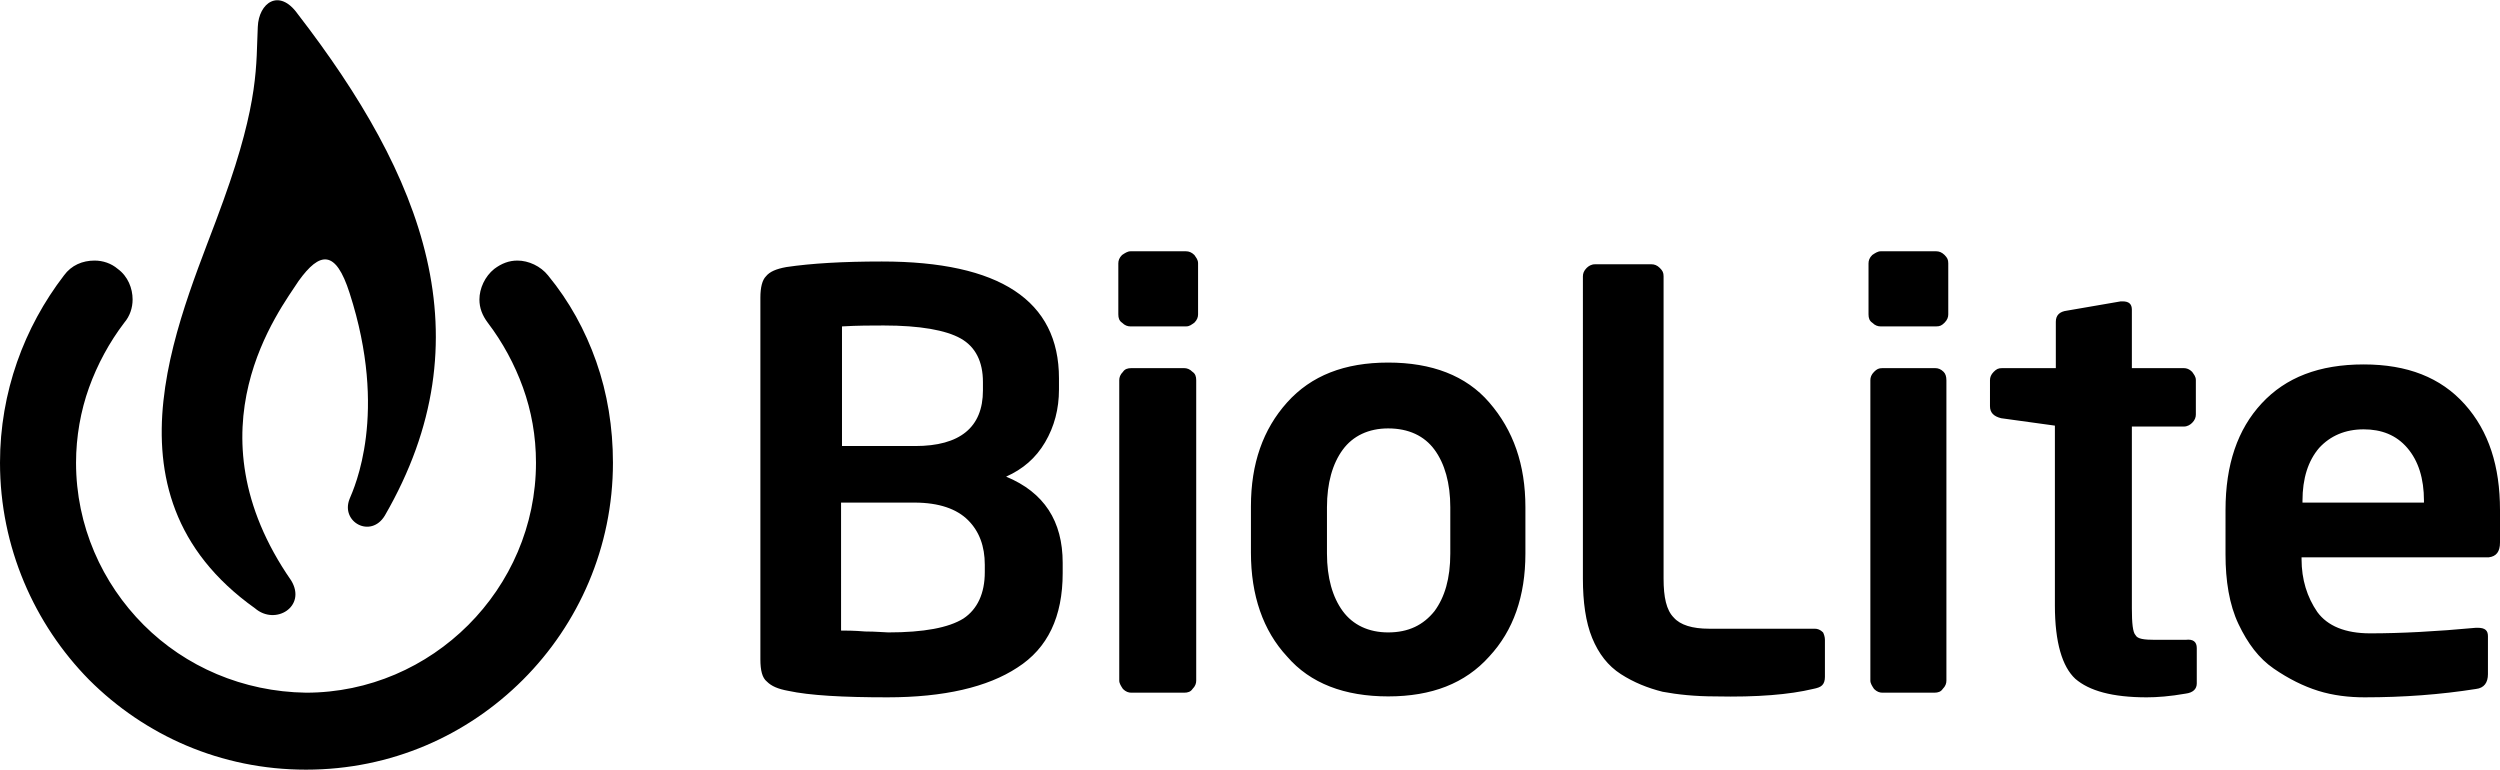 <svg xmlns="http://www.w3.org/2000/svg" xmlns:xlink="http://www.w3.org/1999/xlink" viewBox="0 0 269.6 83"><defs><path id="a" d="M0 0h269.6v83H0z"/></defs><clipPath id="b"><use xlink:href="#a" overflow="visible"/></clipPath><g clip-path="url(#b)"><defs><path id="c" d="M0 0h269.6v83H0z"/></defs><clipPath id="d"><use xlink:href="#c" overflow="visible"/></clipPath><path clip-path="url(#d)" d="M269.6 55v3.5c0 1-.4 1.5-1.2 1.6h-20.2v.2c0 2.2.6 4.1 1.7 5.7 1.1 1.5 3 2.3 5.7 2.3 3.3 0 7.1-.2 11.4-.6h.2c.8 0 1.1.3 1.1.9v4.1c0 .9-.4 1.5-1.3 1.6-3.8.6-7.8.9-12 .9-1.7 0-3.4-.2-5-.7-1.6-.5-3.2-1.3-4.8-2.4-1.6-1.1-2.8-2.7-3.8-4.8-1-2.1-1.4-4.7-1.4-7.5V55c0-4.9 1.3-8.7 3.9-11.5 2.6-2.8 6.2-4.2 11-4.2 4.7 0 8.3 1.4 10.9 4.3 2.6 2.9 3.8 6.7 3.8 11.4m-8.2-.8V54c0-2.4-.6-4.3-1.8-5.7-1.2-1.4-2.8-2-4.7-2-2 0-3.6.7-4.8 2-1.2 1.4-1.8 3.3-1.8 5.7v.2h13.1zm-24.5 15.7v3.8c0 .6-.4 1-1.2 1.1-1.7.3-3.1.4-4.2.4-3.7 0-6.2-.7-7.7-2-1.4-1.3-2.2-3.9-2.2-7.9V45.9l-5.8-.8c-.8-.2-1.2-.6-1.2-1.3V41c0-.3.1-.6.4-.9.3-.3.5-.4.9-.4h5.8v-5c0-.7.4-1.1 1.2-1.2l5.8-1h.2c.7 0 1 .3 1 .9v6.3h5.6c.3 0 .6.1.9.4.2.3.4.5.4.9v3.7c0 .3-.1.6-.4.9-.2.2-.5.4-.9.4h-5.6v19.6c0 1.6.1 2.6.4 2.9.2.4.9.5 2.1.5h3.3c.8-.1 1.2.2 1.2.9m-26.8-41.5v5.5c0 .3-.1.6-.4.9s-.5.4-.9.4h-6c-.3 0-.6-.1-.9-.4-.3-.2-.4-.5-.4-.9v-5.5c0-.3.1-.6.4-.9.3-.2.6-.4.9-.4h6c.3 0 .6.1.9.4s.4.5.4.9m-.2 12.6v32.4c0 .3-.1.6-.4.9-.2.3-.5.4-.9.4H203c-.3 0-.6-.1-.9-.4-.2-.3-.4-.6-.4-.9V41c0-.3.1-.6.4-.9.3-.3.5-.4.9-.4h5.7c.3 0 .6.1.9.4.2.2.3.5.3.9m-13.1 28v4c0 .4-.1.7-.3.9-.2.2-.5.3-1 .4-2.5.6-6 .9-10.5.8-2.2 0-4.1-.2-5.7-.5-1.6-.4-3.1-1-4.5-1.9-1.4-.9-2.4-2.2-3.1-3.9-.7-1.7-1-3.9-1-6.4V29.8c0-.3.1-.6.4-.9.2-.2.5-.4.9-.4h6.1c.3 0 .6.1.9.4s.4.5.4.9v32.6c0 2 .3 3.4 1.1 4.2.7.8 2 1.2 3.8 1.2h11.4c.3 0 .6.1.9.4.1.2.2.5.2.8m-32.3-14.3v5c0 4.6-1.3 8.3-3.9 11.1-2.6 2.9-6.2 4.3-10.9 4.3s-8.4-1.4-10.9-4.3c-2.6-2.8-3.9-6.6-3.9-11.2v-5c0-4.6 1.3-8.3 3.9-11.2 2.6-2.9 6.2-4.3 10.9-4.3s8.4 1.4 10.9 4.3c2.6 3 3.9 6.7 3.9 11.3m-8.1 5v-5c0-2.6-.6-4.7-1.7-6.2s-2.8-2.3-5-2.3c-2.1 0-3.8.8-4.9 2.3-1.1 1.5-1.7 3.6-1.7 6.2v5c0 2.6.6 4.7 1.7 6.2s2.8 2.3 4.9 2.3c2.2 0 3.8-.8 5-2.3 1.1-1.5 1.7-3.5 1.7-6.2m-27.2-31.3v5.5c0 .3-.1.6-.4.9-.3.2-.5.4-.9.4h-6c-.3 0-.6-.1-.9-.4-.3-.2-.4-.5-.4-.9v-5.5c0-.3.1-.6.4-.9.3-.2.6-.4.9-.4h6c.3 0 .6.1.9.4.2.3.4.5.4.9M129 41v32.4c0 .3-.1.6-.4.9-.2.3-.5.4-.9.4H122c-.3 0-.6-.1-.9-.4-.2-.3-.4-.6-.4-.9V41c0-.3.1-.6.4-.9.2-.3.5-.4.9-.4h5.7c.3 0 .6.1.9.4.3.2.4.5.4.9m-14.4 19.7v1.1c0 4.7-1.6 8.1-4.9 10.2-3.2 2.1-7.9 3.2-14 3.2-4.8 0-8.4-.2-10.7-.7-1.1-.2-1.8-.5-2.3-1-.5-.4-.7-1.2-.7-2.4v-39c0-1.1.2-1.9.6-2.3.4-.5 1.1-.8 2.2-1 2.7-.4 6.1-.6 10.3-.6 12.7 0 19.1 4.2 19.1 12.6V42c0 2.1-.5 4-1.5 5.7-1 1.7-2.4 2.9-4.2 3.7 4.1 1.7 6.1 4.8 6.1 9.3m-8.4 1v-.8c0-2-.6-3.6-1.8-4.8-1.2-1.2-3.1-1.9-5.8-1.9h-7.9V68c.5 0 1.4 0 2.6.1 1.2 0 2.1.1 2.5.1 3.8 0 6.5-.5 8.1-1.5 1.5-1 2.3-2.7 2.3-5m-.2-19.6v-.9c0-2.2-.8-3.8-2.4-4.7-1.6-.9-4.4-1.4-8.3-1.4-1.3 0-2.8 0-4.5.1v12.9h7.9c4.8 0 7.3-2 7.3-6M64.3 39c1.2 3.4 1.8 7.1 1.8 10.9 0 9.1-3.7 17.4-9.7 23.4-6 6-14.2 9.7-23.4 9.7s-17.4-3.7-23.4-9.7C3.7 67.3 0 59 0 49.9c0-7.6 2.6-14.6 6.9-20.2.8-1.1 2-1.6 3.3-1.6.9 0 1.8.3 2.5.9 1.1.8 1.6 2.1 1.6 3.3 0 .9-.3 1.8-.9 2.5-1.6 2.1-2.9 4.5-3.8 7-.9 2.5-1.4 5.3-1.4 8.1 0 6.8 2.8 13 7.3 17.5s10.7 7.2 17.5 7.3c6.8 0 13-2.8 17.5-7.3s7.3-10.7 7.3-17.5c0-2.9-.5-5.6-1.4-8.1-.9-2.5-2.2-4.9-3.8-7-.6-.8-.9-1.6-.9-2.5 0-1.2.6-2.5 1.6-3.3.8-.6 1.6-.9 2.5-.9 1.2 0 2.5.6 3.3 1.6 2.3 2.8 4 5.9 5.2 9.3"/><path clip-path="url(#d)" d="M31.4 62.6c1.7 2.8-1.7 4.9-3.9 3C9.8 53 20 33.2 24.1 21.6 28 10.8 27.6 6.9 27.8 2.9c.1-2.6 2.3-4.2 4.3-1.4C45.6 19 52.6 36.4 41.5 55.6c-1.5 2.5-4.8.7-3.8-1.8.5-1.2 4.2-9.2 0-22.2-1.5-4.7-3.2-4.5-5.5-1.3-2 3.1-12.1 16-.8 32.3"/></g></svg>